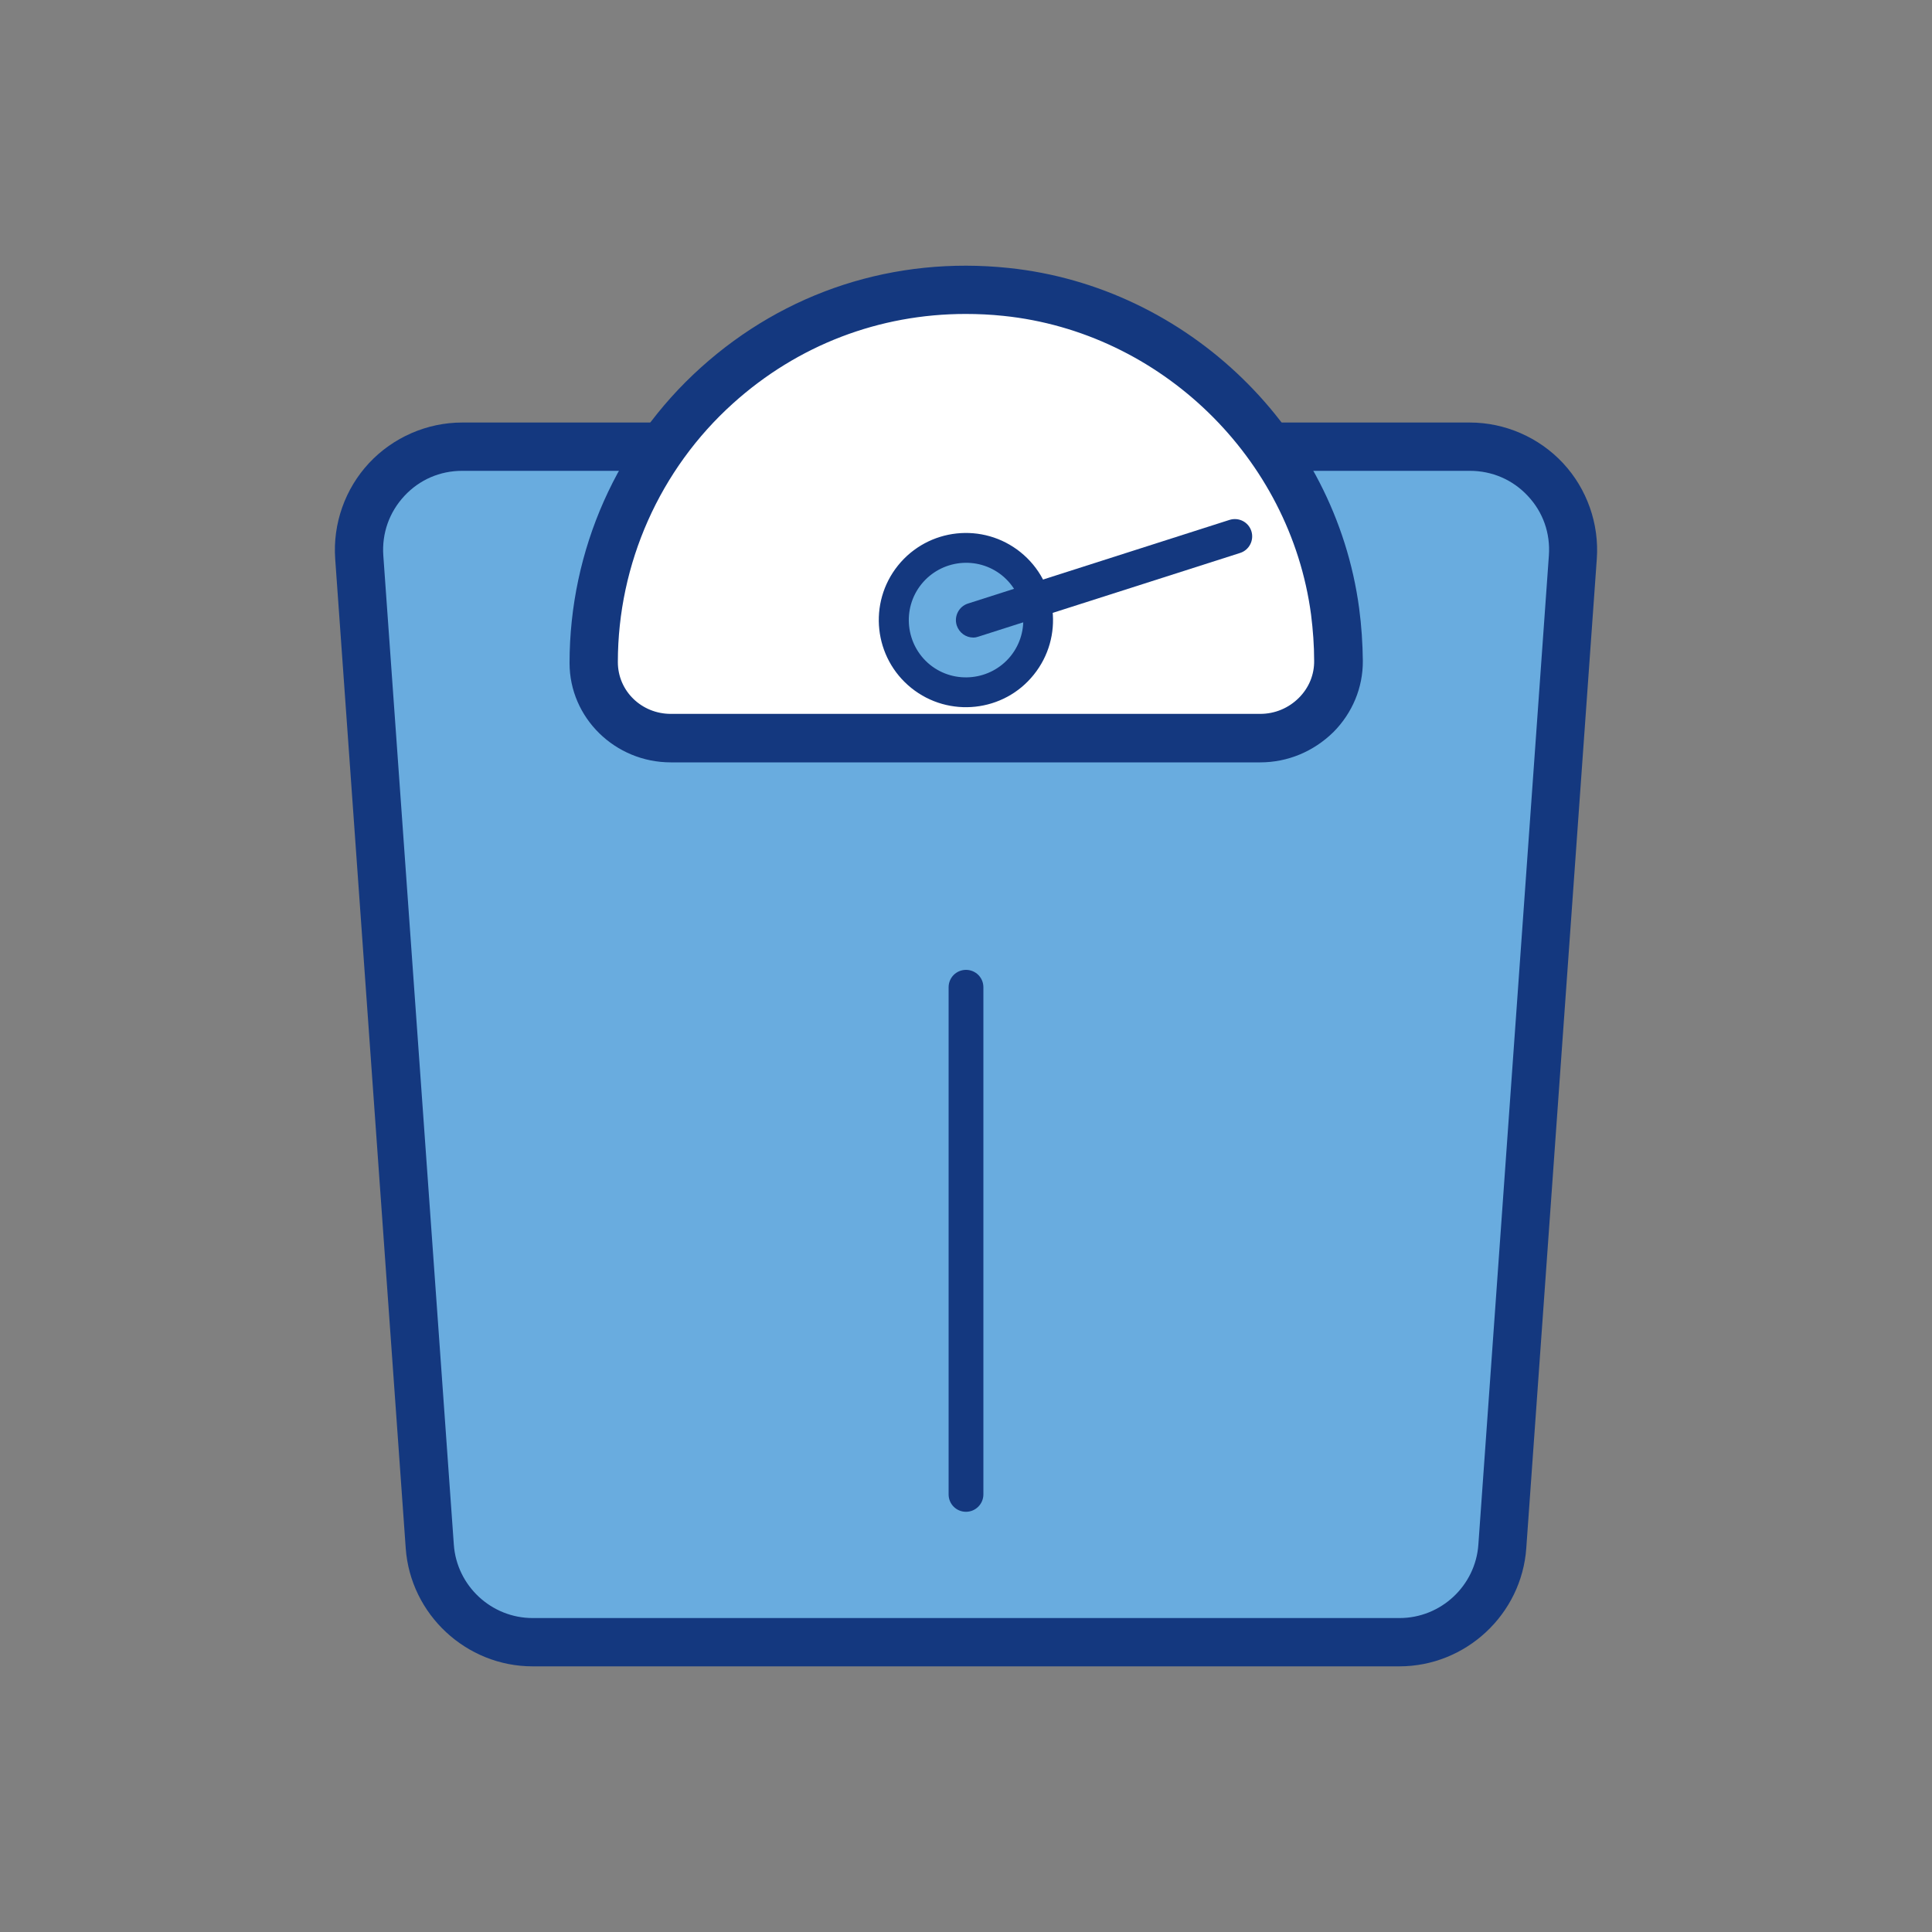 <?xml version="1.0" encoding="utf-8"?>
<!-- Generator: Adobe Illustrator 27.8.0, SVG Export Plug-In . SVG Version: 6.00 Build 0)  -->
<svg version="1.1" id="Layer_1" xmlns="http://www.w3.org/2000/svg" xmlns:xlink="http://www.w3.org/1999/xlink" x="0px" y="0px"
	 viewBox="0 0 100 100" style="enable-background:new 0 0 100 100;" xml:space="preserve">
<rect x="0" y="0" width="100" height="100" fill="#808080" stroke="none"/>
<style type="text/css">
	.st0{fill:#69ACDF;}
	.st1{fill:#14387F;}
	.st2{fill:#FFFFFF;}
</style>
<g>
	<g>
		<g>
			<path class="st0" d="M77.76,80.04l3.65-51.2c0.22-3.09-2.23-5.72-5.33-5.72H49.96h0.07H23.92c-3.1,0-5.55,2.63-5.33,5.72
				l3.65,51.2c0.2,2.8,2.53,4.96,5.33,4.96h44.87C75.24,85,77.56,82.84,77.76,80.04z"/>
			<path class="st1" d="M72.43,86.25H27.57c-3.44,0-6.33-2.69-6.57-6.12l-3.65-51.2c-0.13-1.82,0.51-3.63,1.75-4.96
				c1.24-1.33,3-2.1,4.82-2.1h52.16c1.82,0,3.58,0.77,4.82,2.1s1.88,3.14,1.75,4.96l-3.65,51.2l0,0
				C78.76,83.56,75.87,86.25,72.43,86.25z M23.92,24.37c-1.15,0-2.21,0.46-2.99,1.3c-0.78,0.84-1.17,1.93-1.09,3.08l3.65,51.2
				c0.15,2.13,1.94,3.8,4.08,3.8h44.87c2.14,0,3.93-1.67,4.08-3.8l3.65-51.2c0.08-1.15-0.3-2.24-1.09-3.08
				c-0.78-0.84-1.85-1.3-3-1.3H23.92z M77.76,80.04L77.76,80.04L77.76,80.04z"/>
		</g>
	</g>
	<g>
		<path class="st2" d="M69.27,34.2c0-0.84-0.06-1.69-0.18-2.55c-1.16-8.7-8.3-15.63-17.03-16.54c-11.57-1.2-21.34,7.84-21.34,19.17
			c0,0.01,0,0.03,0,0.04c0,2.16,1.83,3.89,3.99,3.89h30.51C67.44,38.21,69.28,36.42,69.27,34.2z"/>
		<path class="st1" d="M65.23,39.46H34.72c-2.88,0-5.24-2.3-5.24-5.14c0-5.85,2.47-11.4,6.79-15.29c4.37-3.94,10.03-5.78,15.94-5.16
			c9.28,0.97,16.91,8.38,18.14,17.62c0.12,0.9,0.18,1.82,0.19,2.71l0,0c0.01,1.39-0.54,2.7-1.52,3.69
			C67.99,38.9,66.65,39.46,65.23,39.46z M49.98,16.25c-4.47,0-8.69,1.61-12.04,4.63c-3.79,3.41-5.96,8.3-5.96,13.39
			c0,1.5,1.23,2.68,2.74,2.68h30.51c0.76,0,1.47-0.3,2-0.83c0.52-0.52,0.8-1.2,0.79-1.92v0c0-0.79-0.06-1.59-0.16-2.39
			c-1.08-8.11-7.78-14.62-15.92-15.46C51.28,16.28,50.63,16.25,49.98,16.25z"/>
	</g>
	<g>
		<g>
			<g>
				<g>
					<g>
						<g>
							<g>
								<g>
									<g>
										<g>
											<g>
												<g>
													<circle class="st0" cx="50" cy="32.1" r="3.74"/>
												</g>
											</g>
										</g>
									</g>
								</g>
							</g>
						</g>
					</g>
				</g>
			</g>
		</g>
		<g>
			<g>
				<g>
					<g>
						<g>
							<g>
								<g>
									<g>
										<g>
											<g>
												<g>
													<path class="st1" d="M47.17,35.61c-1.94-1.56-2.25-4.4-0.69-6.34c1.56-1.94,4.4-2.25,6.34-0.69
														c1.94,1.56,2.25,4.4,0.69,6.34C51.96,36.86,49.11,37.17,47.17,35.61z M51.86,29.78c-1.27-1.02-3.14-0.82-4.17,0.46
														c-1.02,1.27-0.82,3.14,0.45,4.17c1.27,1.02,3.14,0.82,4.17-0.45C53.34,32.68,53.13,30.81,51.86,29.78z"/>
												</g>
											</g>
										</g>
									</g>
								</g>
							</g>
						</g>
					</g>
				</g>
			</g>
		</g>
	</g>
	<g>
		<g>
			<g>
				<g>
					<g>
						<g>
							<g>
								<g>
									<g>
										<g>
											<g>
												<g>
													<path class="st1" d="M50.38,33c-0.38,0-0.73-0.24-0.86-0.63c-0.15-0.47,0.11-0.98,0.58-1.13l13.54-4.33
														c0.48-0.15,0.98,0.11,1.13,0.58c0.15,0.47-0.11,0.98-0.58,1.13l-13.54,4.33C50.57,32.98,50.47,33,50.38,33z"/>
												</g>
											</g>
										</g>
									</g>
								</g>
							</g>
						</g>
					</g>
				</g>
			</g>
		</g>
	</g>
	<g>
		<path class="st1" d="M50,78.25c-0.5,0-0.9-0.4-0.9-0.9V51.1c0-0.5,0.4-0.9,0.9-0.9s0.9,0.4,0.9,0.9v26.25
			C50.9,77.84,50.5,78.25,50,78.25z"/>
	</g>
</g>
</svg>
